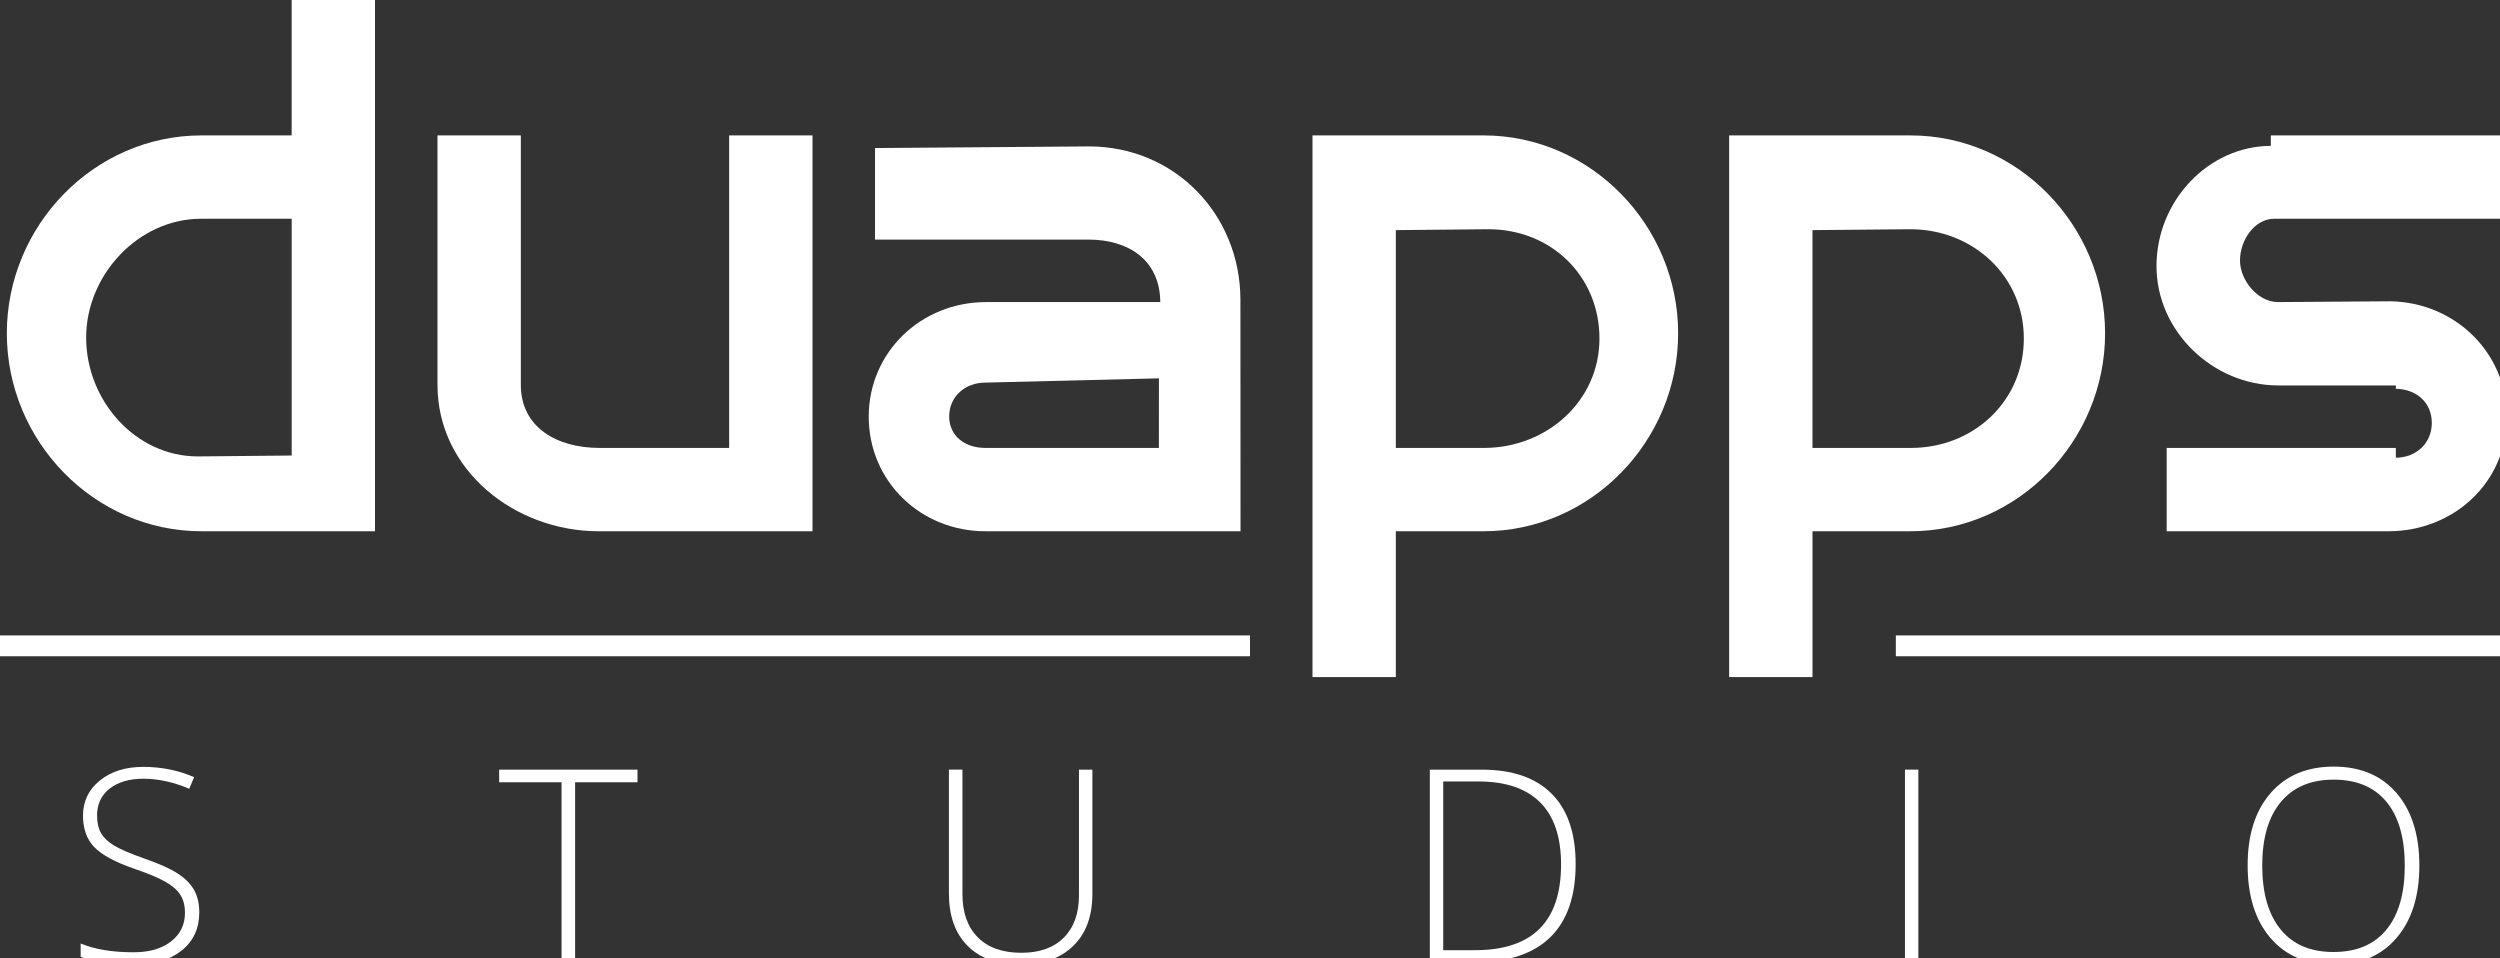 <?xml version="1.0" encoding="utf-8"?>
<!-- Generator: Adobe Illustrator 15.0.0, SVG Export Plug-In . SVG Version: 6.00 Build 0)  -->
<!DOCTYPE svg PUBLIC "-//W3C//DTD SVG 1.1//EN" "http://www.w3.org/Graphics/SVG/1.1/DTD/svg11.dtd">
<svg version="1.1" id="Шар_1" xmlns="http://www.w3.org/2000/svg" xmlns:xlink="http://www.w3.org/1999/xlink" x="0px" y="0px"
	 width="120px" height="46px" viewBox="0 0 120 46" enable-background="new 0 0 120 46" xml:space="preserve">
<rect x="0" y="0" width="120" height="46" fill="#333333" stroke="none"/>
<g>
	<g>
		<path fill="#FFFFFF" d="M14-0.5v7c0,0-4.267,0-4.332,0c-5.159,0-9.34,4.333-9.34,9.5s4.182,9.5,9.34,9.5c0.065,0,4.638,0,4.638,0
			h3.365H18v-26H14z M9.494,21.908c-3.002,0-5.359-2.696-5.359-5.704c0-3.007,2.51-5.704,5.513-5.704c0.072,0,4.353,0,4.353,0
			v11.365C14,21.865,9.566,21.908,9.494,21.908z"/>
		<path fill="#FFFFFF" d="M67,32.5v-7c0,0,4.146,0,4.211,0c5.158,0,9.34-4.333,9.34-9.5s-4.182-9.5-9.34-9.5
			c-0.065,0-8.211,0-8.211,0v26H67z M71.445,11.003c3.002,0,5.329,2.241,5.329,5.249c0,3.007-2.54,5.248-5.542,5.248
			c-0.072,0-4.232,0-4.232,0V11.046C67,11.046,71.373,11.003,71.445,11.003z"/>
		<path fill="#FFFFFF" d="M87,32.5v-7c0,0,4.639,0,4.703,0c5.158,0,9.341-4.333,9.341-9.5s-4.183-9.5-9.341-9.5
			c-0.064,0-8.703,0-8.703,0v26H87z M91.691,11.003c3.003,0,5.453,2.241,5.453,5.249c0,3.007-2.418,5.248-5.42,5.248
			c-0.072,0-4.725,0-4.725,0V11.046C87,11.046,91.619,11.003,91.691,11.003z"/>
		<path fill="#FFFFFF" d="M35,6.5v15c0,0-6.223,0-6.225,0C26.734,21.5,25,20.518,25,18.473V6.5h-4c0,0,0,11.977,0,11.983
			c0,4.058,3.683,7.017,7.733,7.017c0.018,0,10.267,0,10.267,0v-19H35z"/>
		<path fill="#FFFFFF" d="M59.54,14.38c-0.012-4.105-3.161-7.345-7.259-7.352L42,7.106V11.5c0,0,10.249,0,10.251,0
			c1.935,0,3.431,1,3.442,3h-8.365c-3.106,0-5.629,2.393-5.629,5.5s2.493,5.5,5.599,5.5h12.247L59.54,14.38z M55.626,21.5h-8.339
			l0,0l0,0c-0.954,0-1.726-0.559-1.726-1.514s0.772-1.621,1.726-1.621l8.342-0.205L55.626,21.5z"/>
		<path fill="#FFFFFF" d="M109.162,10.5H120v-4h-11v0.501c-3,0.012-5.488,2.64-5.488,5.771c0,3.139,2.715,5.729,5.848,5.729
			c0.237,0,5.641,0,5.641,0v0.162c1,0.012,1.726,0.674,1.726,1.634c0,0.959-0.726,1.662-1.726,1.674V21.5h-11v4
			c0,0,10.637,0,10.639,0c3.134,0,5.689-2.342,5.689-5.48c0-3.103-2.498-5.502-5.582-5.558c0.001-0.001-5.419,0.038-5.419,0.038
			c-0.955-0.012-1.808-1.041-1.808-2S108.207,10.5,109.162,10.5z"/>
	</g>
	<g>
		<rect y="30.5" fill="#FFFFFF" width="60" height="1"/>
		<rect x="91" y="30.5" fill="#FFFFFF" width="29" height="1"/>
	</g>
	<g>
		<path fill="#FFFFFF" d="M9.565,43.796c0,0.771-0.283,1.381-0.848,1.831c-0.565,0.451-1.317,0.676-2.254,0.676
			c-1.126,0-1.99-0.124-2.591-0.372v-0.645c0.664,0.282,1.511,0.423,2.541,0.423c0.756,0,1.356-0.174,1.8-0.521
			c0.443-0.348,0.665-0.804,0.665-1.368c0-0.349-0.074-0.639-0.221-0.868s-0.387-0.438-0.719-0.628s-0.82-0.394-1.463-0.613
			c-0.941-0.324-1.592-0.675-1.952-1.052c-0.359-0.376-0.539-0.879-0.539-1.506c0-0.69,0.27-1.254,0.81-1.689
			c0.541-0.437,1.235-0.654,2.084-0.654c0.866,0,1.68,0.164,2.44,0.493l-0.233,0.556c-0.765-0.32-1.497-0.48-2.194-0.48
			c-0.681,0-1.223,0.158-1.626,0.474c-0.404,0.316-0.605,0.746-0.605,1.289c0,0.341,0.062,0.621,0.186,0.84s0.327,0.416,0.608,0.591
			s0.765,0.384,1.45,0.628c0.719,0.249,1.259,0.49,1.621,0.724c0.361,0.233,0.625,0.499,0.792,0.796
			C9.482,43.016,9.565,43.374,9.565,43.796z"/>
		<path fill="#FFFFFF" d="M27.604,46.177h-0.649v-8.628h-2.995v-0.606h6.64v0.606h-2.995V46.177z"/>
		<path fill="#FFFFFF" d="M52.434,36.942v5.976c0,1.061-0.307,1.891-0.921,2.488s-1.469,0.896-2.566,0.896
			c-1.068,0-1.901-0.3-2.5-0.899c-0.599-0.601-0.899-1.438-0.899-2.511v-5.95h0.649v5.976c0,0.888,0.246,1.58,0.738,2.074
			c0.492,0.495,1.188,0.742,2.087,0.742c0.878,0,1.559-0.243,2.042-0.729s0.726-1.161,0.726-2.024v-6.038H52.434z"/>
		<path fill="#FFFFFF" d="M75.631,41.471c0,1.55-0.406,2.722-1.217,3.516c-0.812,0.794-2.003,1.19-3.575,1.19h-2.207v-9.234h2.49
			c1.472,0,2.591,0.386,3.357,1.156C75.247,38.869,75.631,39.993,75.631,41.471z M74.931,41.496c0-1.322-0.335-2.316-1.006-2.984
			c-0.67-0.667-1.655-1.001-2.954-1.001h-1.696v8.098h1.526C73.554,45.608,74.931,44.237,74.931,41.496z"/>
		<path fill="#FFFFFF" d="M91.438,46.177v-9.234h0.643v9.234H91.438z"/>
		<path fill="#FFFFFF" d="M116.129,41.547c0,1.466-0.366,2.624-1.098,3.478c-0.731,0.853-1.74,1.278-3.026,1.278
			c-1.282,0-2.289-0.426-3.021-1.278c-0.731-0.854-1.097-2.017-1.097-3.49c0-1.47,0.368-2.626,1.106-3.471
			c0.737-0.844,1.745-1.267,3.023-1.267c1.286,0,2.293,0.425,3.021,1.273C115.765,38.919,116.129,40.077,116.129,41.547z
			 M108.587,41.547c0,1.322,0.295,2.345,0.883,3.066c0.589,0.723,1.434,1.083,2.535,1.083c1.109,0,1.958-0.357,2.544-1.073
			c0.587-0.716,0.88-1.741,0.88-3.076c0-1.33-0.293-2.351-0.88-3.061c-0.586-0.709-1.43-1.063-2.531-1.063
			c-1.098,0-1.943,0.357-2.538,1.073S108.587,40.229,108.587,41.547z"/>
	</g>
</g>
</svg>
